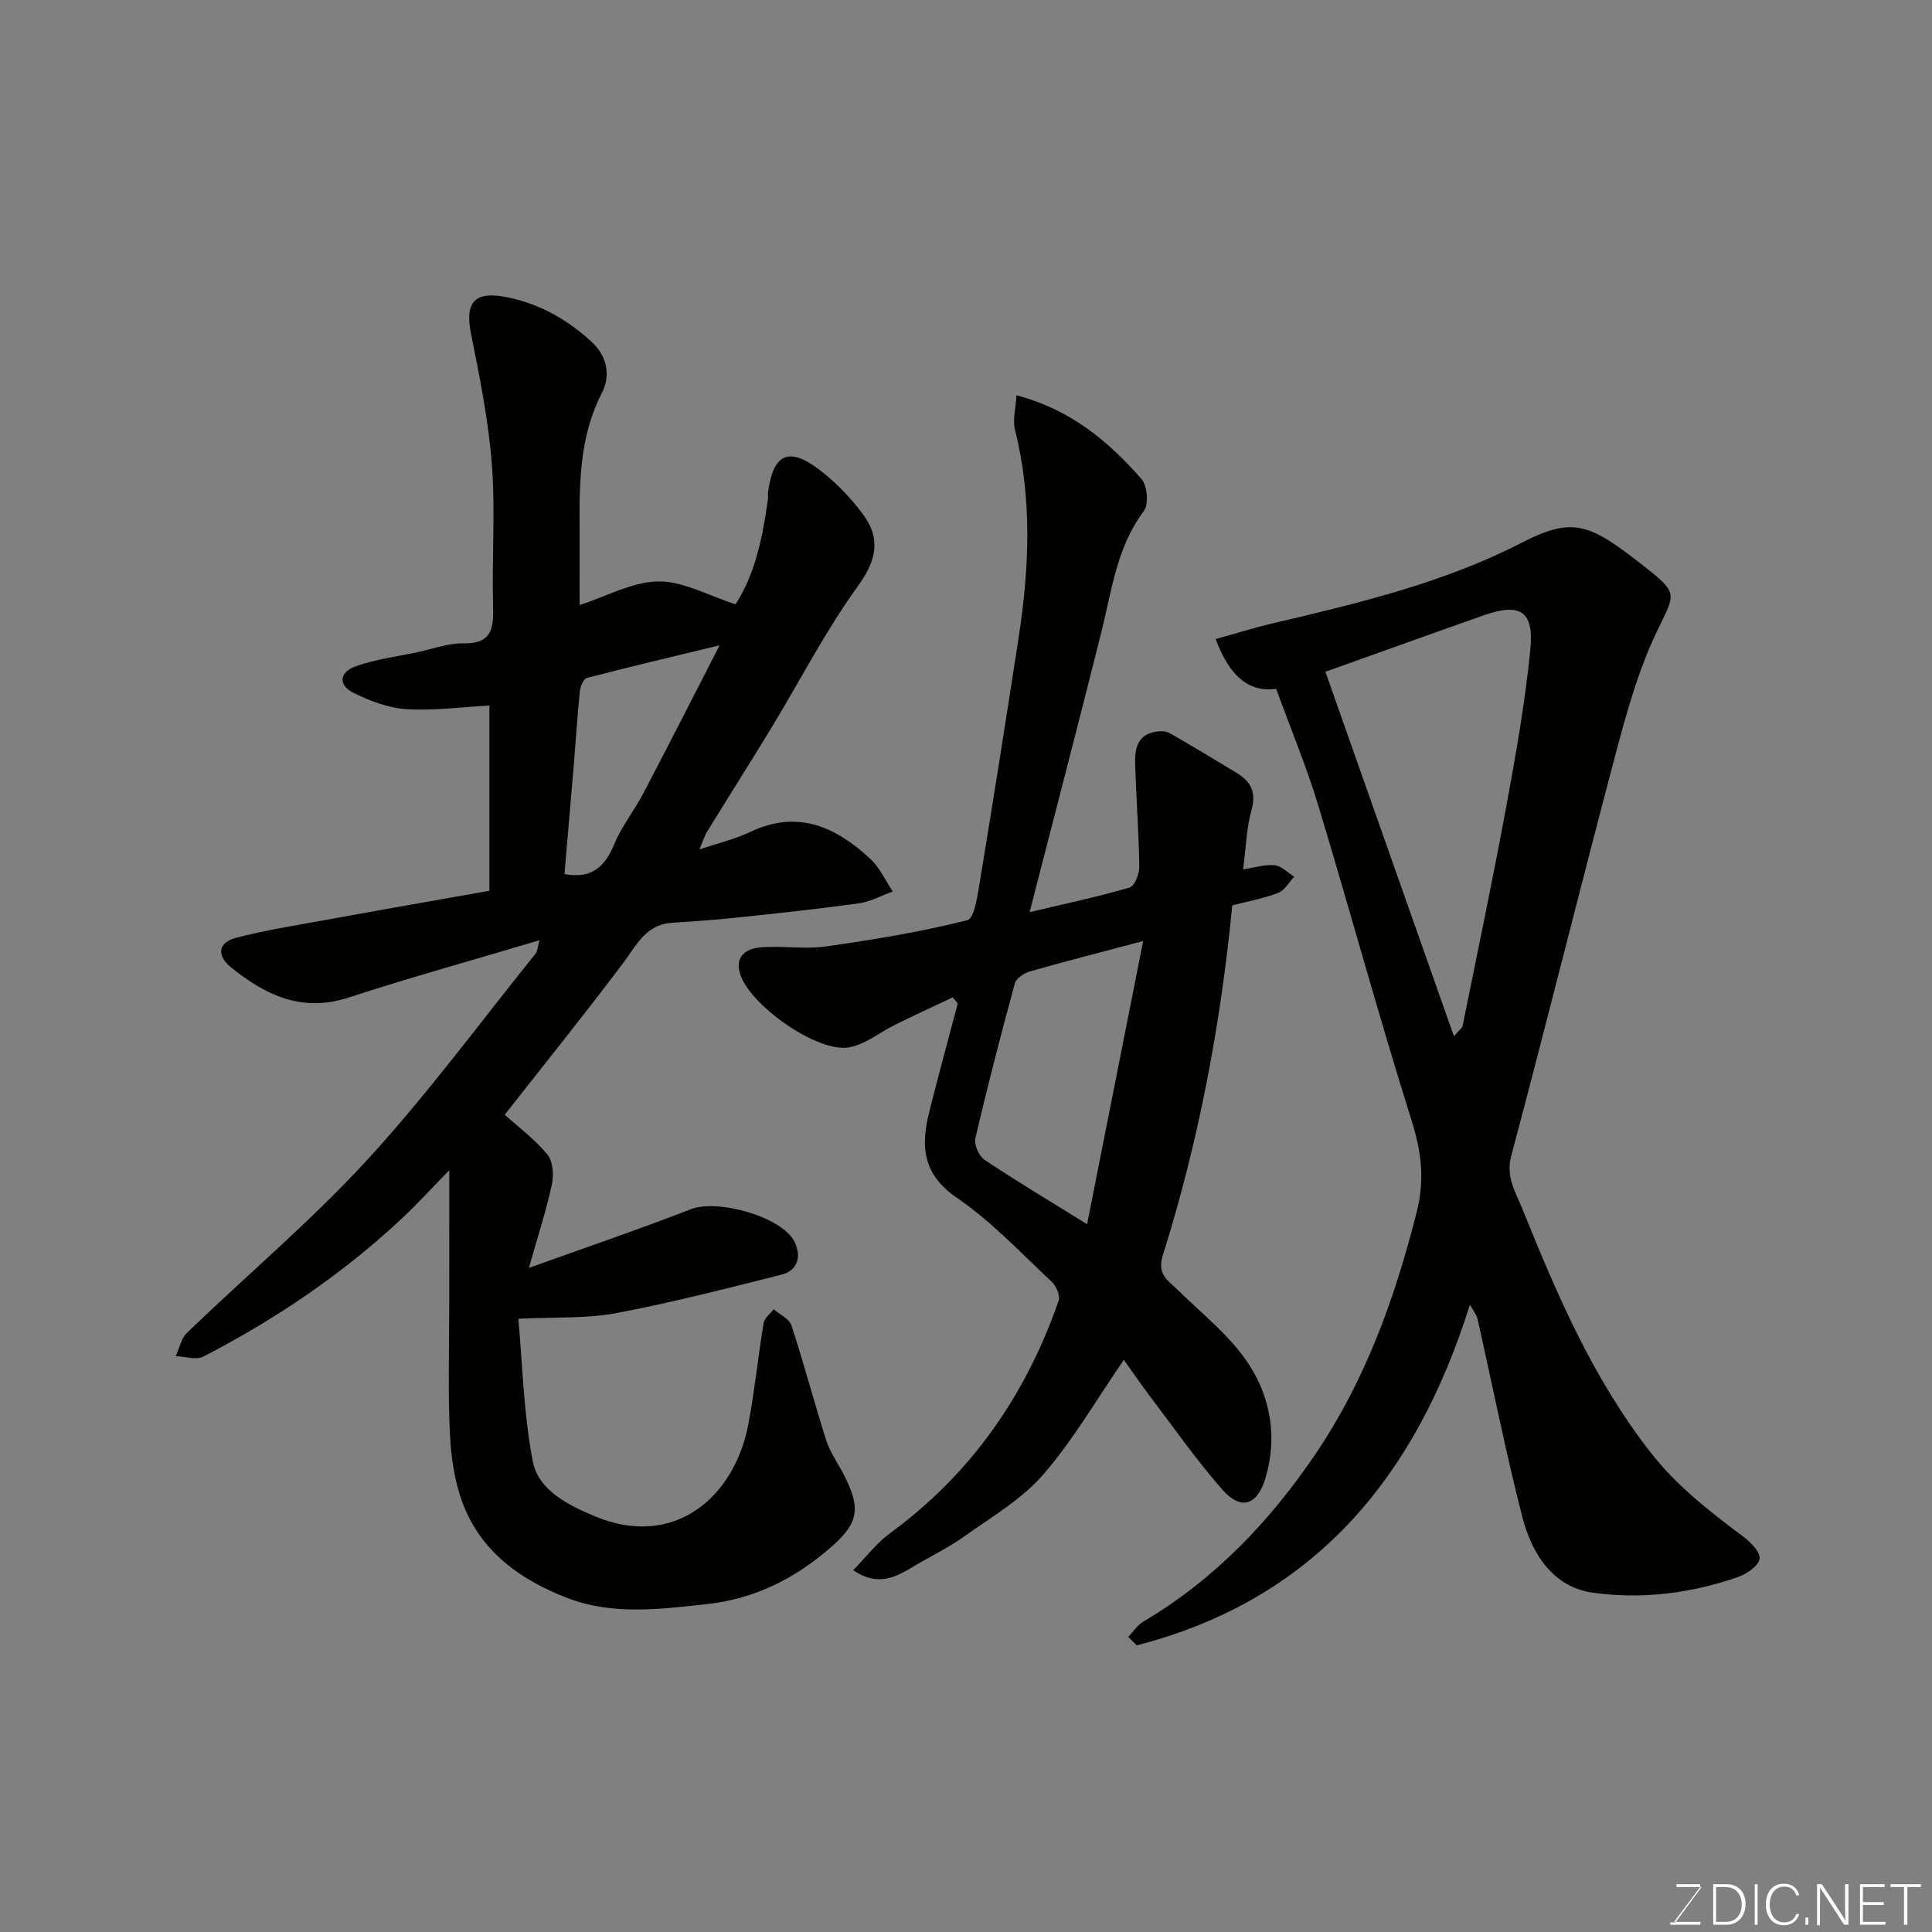 <svg enable-background="new 0 0 400 400" viewBox="0 0 400 400" xmlns="http://www.w3.org/2000/svg"><rect x="0" y="0" width="400" height="400" fill="#808080" stroke="none"/><path d="m101.32 184.43c0-12.91 0-25.81 0-38.36-5.38.29-11.25 1.09-17.05.76-3.75-.22-7.6-1.67-11.03-3.35-3.25-1.59-3.07-4.28.41-5.53 4.07-1.46 8.47-2 12.74-2.91 3.19-.68 6.39-1.9 9.57-1.84 5.66.1 6.27-2.82 6.13-7.47-.28-9.82.48-19.71-.25-29.48-.68-9.07-2.5-18.08-4.3-27.02-1.39-6.89.83-9.12 7.8-7.62 6.62 1.43 12.04 4.53 17.05 9.07 3.64 3.3 3.89 7.44 2.24 10.64-5.59 10.89-4.51 22.42-4.62 33.9-.03 3.33 0 6.66 0 10.05 5.55-1.79 10.91-4.82 16.3-4.89 5.15-.07 10.35 2.94 15.97 4.73 4.02-6.15 5.65-13.9 6.72-21.83.07-.49-.04-1.01.03-1.5 1.08-7.77 4.22-9.33 10.47-4.63 3.47 2.62 6.63 5.88 9.21 9.38 3.69 5.01 2.78 9.49-1.11 14.85-6.67 9.2-11.9 19.44-17.82 29.19-4.4 7.25-8.95 14.4-13.39 21.63-.56.92-.87 1.99-1.59 3.67 3.93-1.33 7.4-2.14 10.54-3.63 9.86-4.69 17.77-1.02 24.9 5.63 1.93 1.8 3.08 4.44 4.59 6.7-2.34.85-4.63 2.13-7.04 2.46-8.43 1.17-16.91 2.07-25.38 2.96-4.42.47-8.86.77-13.3 1.06-5.36.35-7.27 4.56-10.02 8.23-8.06 10.74-16.5 21.19-24.59 31.51 2.9 2.62 6.26 5.12 8.84 8.25 1.15 1.4 1.34 4.23.92 6.18-1.16 5.36-2.87 10.61-4.76 17.29 11.88-4.28 22.82-7.99 33.57-12.17 5.51-2.14 18.92 1.56 21.46 6.83 1.37 2.85.76 5.86-2.74 6.74-11.35 2.84-22.7 5.79-34.18 7.95-6.18 1.16-12.64.8-20.29 1.18.87 9.4 1.07 19.65 3 29.56 1.16 5.97 7.32 9 12.71 11.28 16.45 6.96 29.08-3.82 31.93-19.13 1.29-6.9 1.99-13.9 3.14-20.83.17-1.04 1.37-1.91 2.09-2.85 1.26 1.1 3.22 1.97 3.67 3.33 2.57 7.87 4.68 15.88 7.19 23.77.77 2.43 2.33 4.62 3.53 6.92 3.61 6.94 3.41 10.04-2.44 15.16-7.34 6.43-15.73 10.77-25.76 11.86-9.72 1.06-19.46 2.34-28.78-1.21-9.72-3.7-18.07-9.61-21.86-19.82-1.67-4.51-2.38-9.55-2.6-14.39-.41-8.68-.13-17.4-.13-26.1 0-6.19.01-12.37.01-18.56 0-2.86 0-5.71 0-9.76-3.63 3.72-6.48 6.87-9.57 9.77-12.36 11.63-26.31 21.05-41.35 28.83-1.49.77-3.79-.03-5.72-.1.76-1.63 1.13-3.68 2.34-4.84 12.42-11.95 25.68-23.13 37.31-35.79 12.4-13.5 23.32-28.38 34.84-42.68.43-.53.43-1.41.82-2.79-13.48 4.02-26.61 7.66-39.55 11.87-9.65 3.14-17.19-.52-24.3-6.25-2.96-2.39-2.8-5.12 1.01-6.12 5.97-1.57 12.1-2.53 18.18-3.63 11.08-2.04 22.18-3.97 34.29-6.11zm47.67-50.83c-9.61 2.33-18.58 4.44-27.5 6.77-.7.18-1.34 1.8-1.44 2.81-.52 5.05-.83 10.13-1.25 15.19-.64 7.67-1.31 15.34-1.93 22.59 5.59 1.06 8.37-1.48 10.29-6.15 1.53-3.73 4.17-6.99 6.05-10.59 5.21-9.92 10.28-19.92 15.78-30.62z" fill="#010100"/><path d="m304.33 270.11c-11.22 35.85-32.32 61.1-68.97 70.54-.59-.58-1.18-1.16-1.77-1.74 1.04-1.08 1.9-2.45 3.14-3.18 14.75-8.73 26.27-20.83 35.74-34.86 10.22-15.14 16.31-32.04 20.8-49.75 1.78-7.02 1.01-12.71-1.07-19.31-6.79-21.55-12.7-43.37-19.25-64.99-2.49-8.21-5.81-16.17-8.73-24.2-5.55.74-9.64-2.47-12.52-10.31 3.99-1.11 7.89-2.33 11.85-3.26 17.6-4.15 35.22-8.32 51.41-16.64 11.03-5.66 14.23-4.01 26.2 5.44 6.57 5.18 5.42 5.42 1.81 13.02-3.79 7.98-6.21 16.71-8.49 25.3-7.34 27.67-14.21 55.46-21.59 83.11-1.18 4.42.93 7.61 2.29 10.97 7.13 17.69 14.61 35.17 26.55 50.45 5.47 7 12.15 12.17 19.07 17.34 1.57 1.17 3.67 3.24 3.51 4.67-.16 1.44-2.64 3.15-4.44 3.78-9.77 3.42-20.06 4.68-30.16 3.25-8.24-1.17-12.6-8.15-14.54-15.71-3.47-13.55-6.18-27.29-9.26-40.93-.18-.86-.83-1.62-1.58-2.99zm-29.92-131.03c8.88 25.19 17.63 50 26.61 75.46 1.19-1.38 1.71-1.71 1.79-2.13 3.07-15.17 6.26-30.32 9.07-45.54 1.98-10.75 3.89-21.56 4.96-32.42.78-7.96-2.12-9.7-9.64-7.06-11.02 3.88-22.02 7.85-32.79 11.69z" fill="#010100"/><path d="m232.68 281.54c-5.57 8.08-10.42 16.5-16.66 23.72-4.43 5.12-10.64 8.75-16.26 12.76-3.31 2.36-7.02 4.15-10.52 6.24-3.74 2.23-7.46 4.35-12.6.84 2.62-2.67 4.84-5.63 7.69-7.71 16.81-12.31 28.07-28.59 34.85-48.1.36-1.04-.49-3.03-1.42-3.9-6.39-5.96-12.45-12.49-19.61-17.37-7.12-4.84-7.55-10.68-5.78-17.73 1.88-7.53 3.94-15.02 5.92-22.52-.34-.43-.68-.85-1.03-1.28-3.95 1.87-7.92 3.69-11.84 5.62-3.19 1.57-6.17 4.07-9.52 4.72-6.61 1.3-21.04-8.95-22.75-15.46-.97-3.69 1.64-4.98 4.28-5.22 4.46-.4 9.06.43 13.47-.19 9.86-1.39 19.73-3.02 29.37-5.44 1.5-.38 2.16-5.35 2.65-8.29 2.76-16.75 5.41-33.53 7.99-50.31 2.2-14.35 2.81-28.68-.77-42.96-.51-2.04.16-4.38.31-7.12 11.25 2.96 19.06 9.55 25.89 17.34 1.21 1.38 1.52 5.23.49 6.61-5.64 7.5-6.64 16.42-8.8 25.05-4.8 19.22-9.82 38.38-14.86 58.01 7.01-1.66 13.92-3.13 20.68-5.08 1.04-.3 2.05-2.81 2.03-4.29-.1-7.1-.64-14.19-.86-21.3-.09-2.95.34-5.9 4-6.64 1-.2 2.29-.24 3.12.23 4.68 2.65 9.27 5.46 13.88 8.24 2.96 1.78 4.12 4 3.09 7.7-1.04 3.73-1.14 7.73-1.74 12.3 2.27-.35 4.43-1.07 6.52-.87 1.42.13 2.72 1.54 4.07 2.38-1.1 1.15-1.99 2.82-3.33 3.34-2.99 1.16-6.21 1.74-9.5 2.59-2.39 24.62-6.94 48.79-14.35 72.34-1.28 4.07.9 5.16 2.98 7.2 5.1 5.01 10.95 9.59 14.79 15.46 4.5 6.88 5.95 15.15 3.48 23.48-1.72 5.79-5.1 6.89-9.02 2.41-5.38-6.14-10.07-12.87-15.02-19.39-1.86-2.46-3.6-5.03-5.31-7.41zm-7.61-28.08c3.95-19.94 7.72-38.98 11.61-58.63-8.67 2.3-16.07 4.19-23.4 6.28-1.22.35-2.87 1.41-3.16 2.46-2.91 10.66-5.68 21.36-8.18 32.12-.3 1.3.74 3.67 1.9 4.44 6.62 4.43 13.48 8.52 21.23 13.33z" fill="#010100"/><g fill="#fbfcfa"><path d="m346.9 398 5.4-7.3h-5.2v-.6h4.9v.6l-5.4 7.2h5.5l-.1.6h-6.2v-.5z"/><path d="m354.7 390.1h2.8c2.3 0 3.9 1.6 3.9 4.1s-1.6 4.3-3.9 4.3h-2.8zm.6 7.8h2c2.2 0 3.3-1.6 3.3-3.6 0-1.8-1-3.6-3.3-3.6h-2z"/><path d="m363.9 390.1v8.4h-.6v-8.4z"/><path d="m372.5 396.3c-.4 1.3-1.4 2.3-3.2 2.3-2.4 0-3.7-1.9-3.7-4.3 0-2.3 1.2-4.3 3.7-4.3 1.8 0 2.9 1 3.2 2.4h-.6c-.4-1.1-1.1-1.8-2.5-1.8-2.1 0-3 1.9-3 3.7s.9 3.7 3 3.7c1.4 0 2.1-.7 2.5-1.7z"/><path d="m373.8 398.5v-1.5h.6v1.5z"/><path d="m376.2 398.5v-8.4h1c1.3 2 4.4 6.6 4.9 7.6-.1-1.2-.1-2.4-.1-3.8v-3.8h.7v8.4h-.9c-1.2-1.9-4.4-6.8-5-7.7.1 1.1 0 2.3 0 3.9v3.9h-.6z"/><path d="m390 394.4h-4.3v3.5h4.7l-.1.6h-5.2v-8.4h5.1v.6h-4.5v3.1h4.3z"/><path d="m394.2 390.7h-2.8v-.6h6.3v.6h-2.8v7.8h-.7z"/></g></svg>